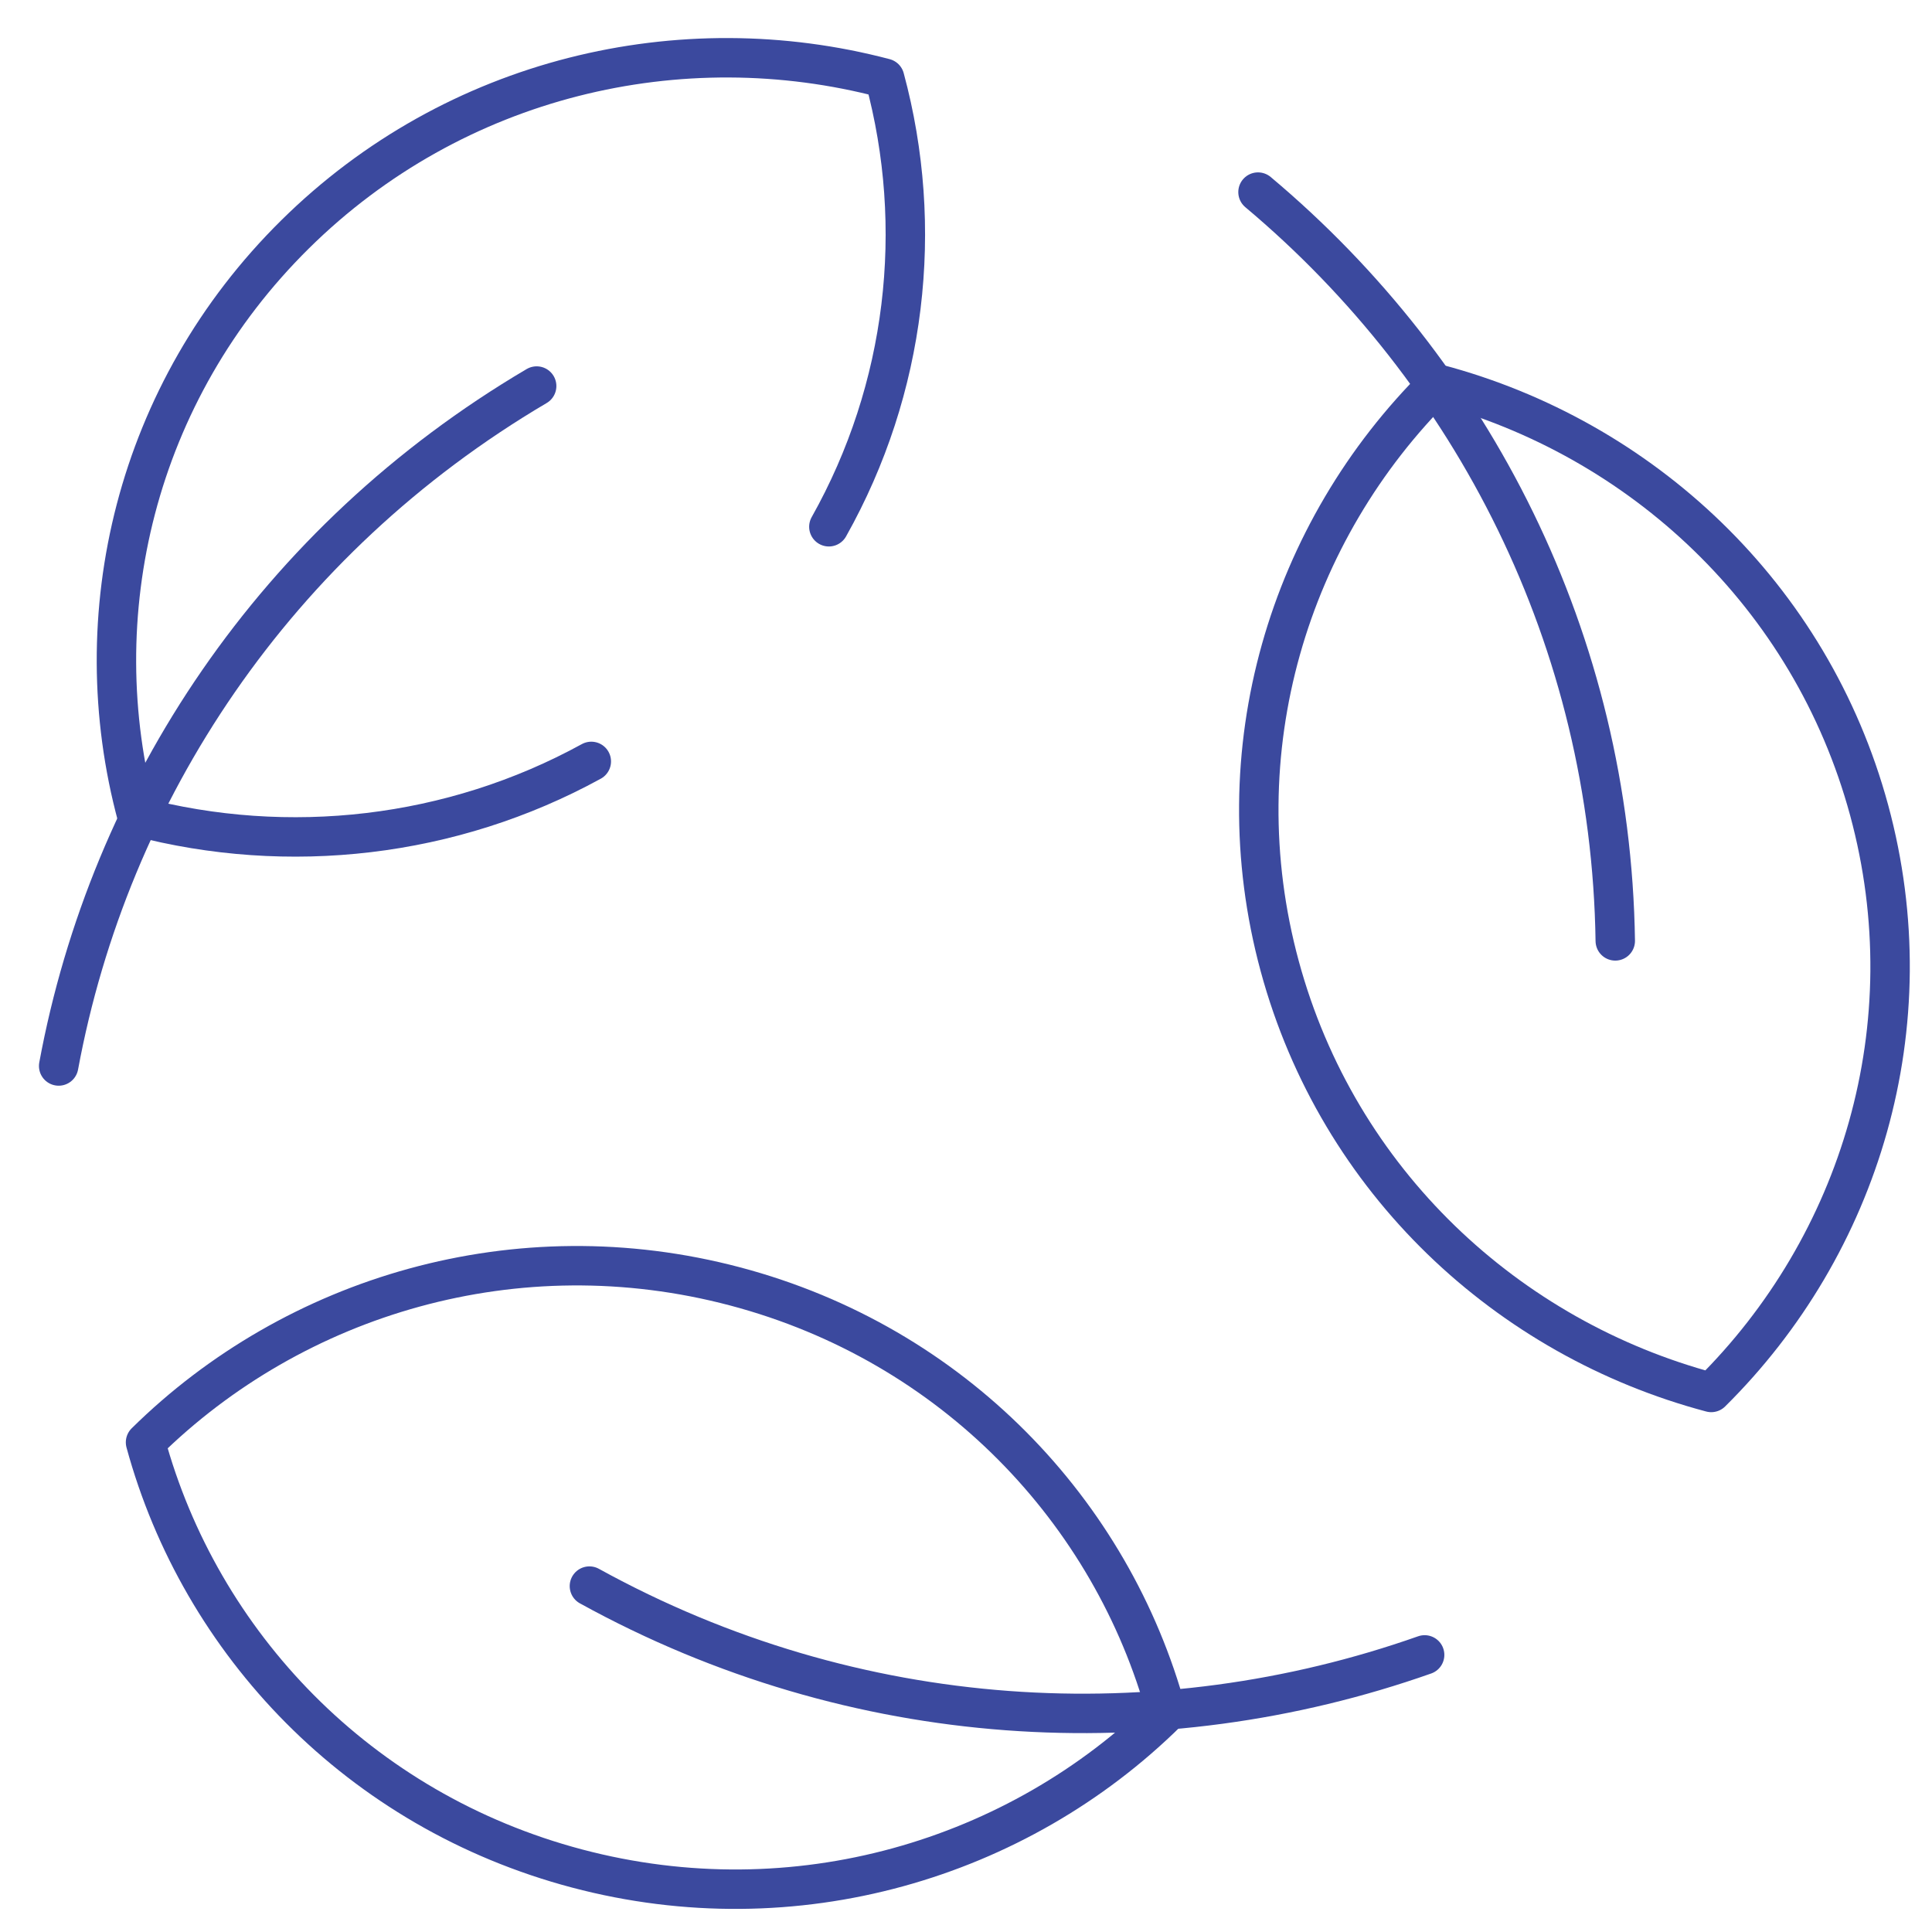<svg xmlns="http://www.w3.org/2000/svg" fill="none" viewBox="0 0 49 49" height="49" width="49">
<path stroke-linejoin="round" stroke-linecap="round" stroke-miterlimit="10" stroke="#3B499E" d="M21.022 13.36C22.988 9.864 23.46 5.768 22.437 1.984C17.274 0.622 11.536 1.941 7.486 5.942C3.435 9.942 2.1 15.608 3.478 20.708C7.31 21.718 11.457 21.253 14.997 19.311"></path>
<path stroke-linejoin="round" stroke-linecap="round" stroke-miterlimit="10" stroke="#3B499E" d="M1.488 27.036C2.774 20.086 6.978 13.7 13.611 9.791"></path>
<path stroke-linejoin="round" stroke-linecap="round" stroke-miterlimit="10" stroke="#3B499E" d="M3.691 36.581C5.079 41.678 9.104 45.926 14.637 47.39C20.171 48.854 25.807 47.163 29.589 43.434C28.201 38.338 24.176 34.09 18.643 32.626C13.11 31.162 7.473 32.852 3.691 36.581Z"></path>
<path stroke-linejoin="round" stroke-linecap="round" stroke-miterlimit="10" stroke="#3B499E" d="M36.132 41.972C29.395 44.348 21.694 43.945 14.949 40.227"></path>
<path stroke-linejoin="round" stroke-linecap="round" stroke-miterlimit="10" stroke="#3B499E" d="M43.401 35.316C47.177 31.581 48.889 26.014 47.406 20.549C45.923 15.085 41.623 11.109 36.462 9.739C32.686 13.474 30.974 19.041 32.457 24.505C33.94 29.97 38.24 33.946 43.401 35.316Z"></path>
<path stroke-linejoin="round" stroke-linecap="round" stroke-miterlimit="10" stroke="#3B499E" d="M31.906 4.872C37.358 9.447 40.855 16.235 40.967 23.863"></path>
</svg>
